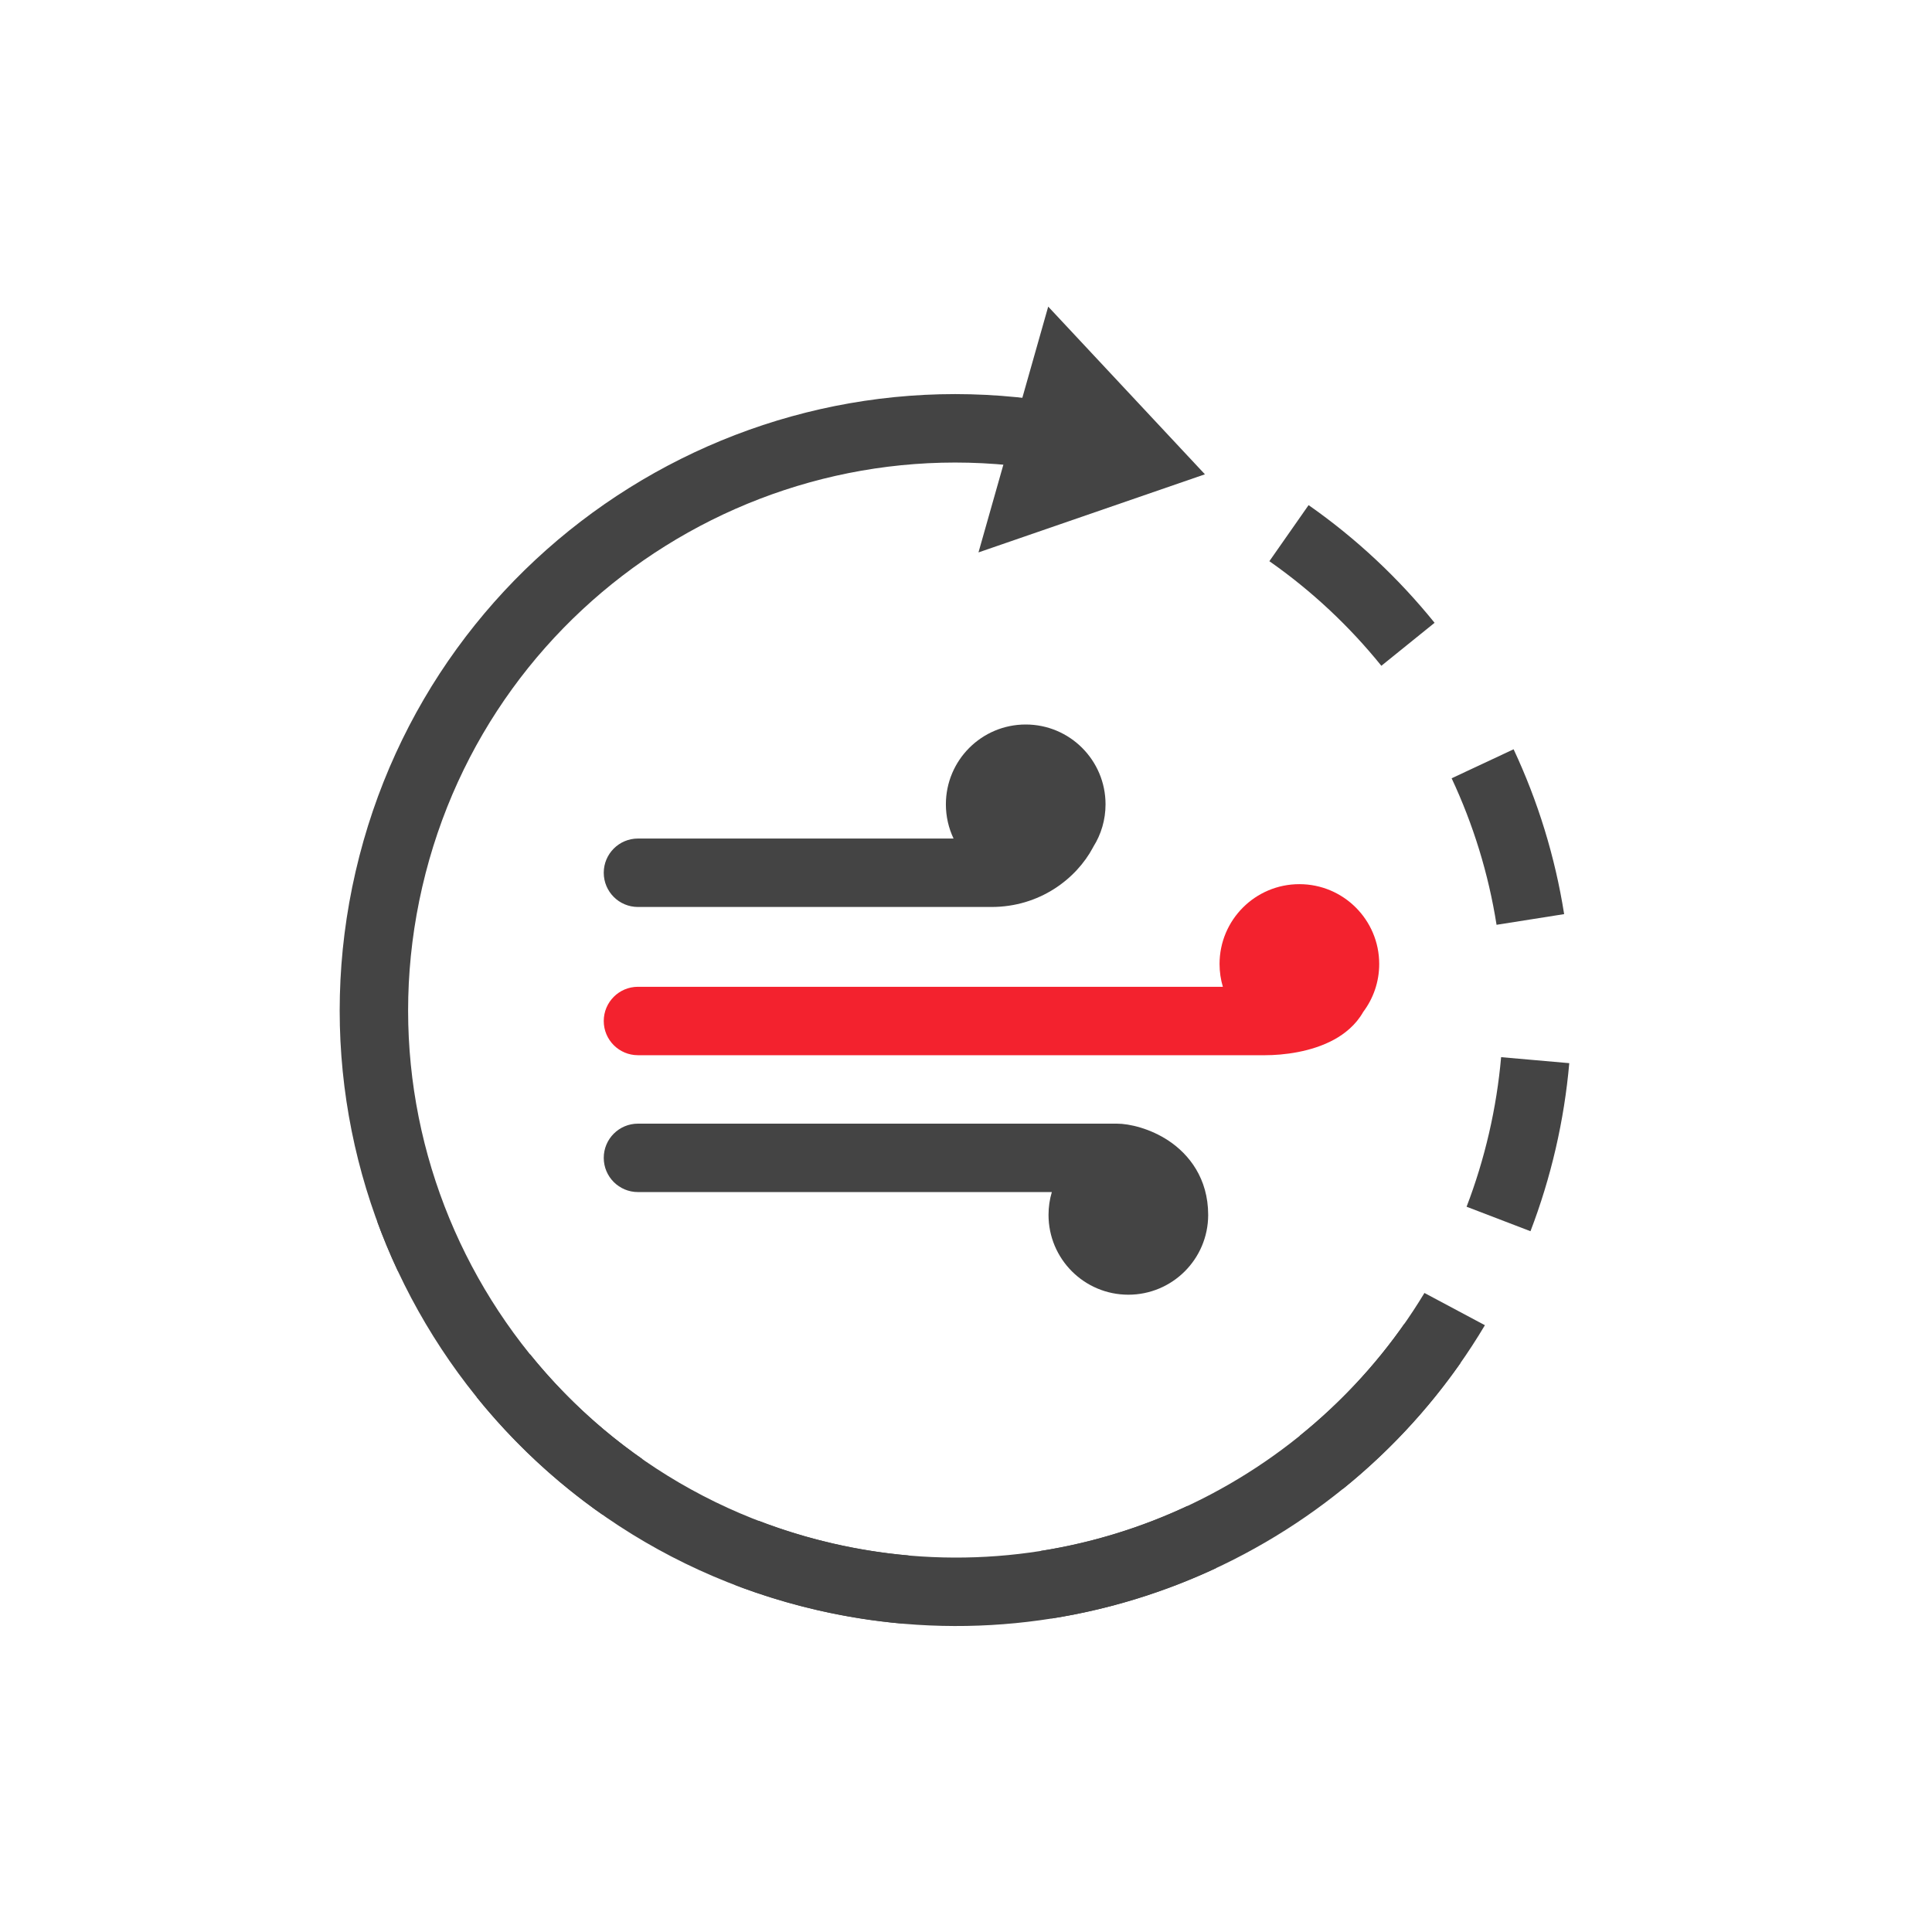 <svg xmlns="http://www.w3.org/2000/svg" fill="none" viewBox="0 0 80 80" height="80" width="80">
<path fill="#444444" d="M17.918 51.939L15.613 50.56C15.869 51.259 16.154 51.946 16.469 52.618L17.752 52.017L17.918 51.939ZM37.495 65.819L37.371 67.23C36.198 67.127 35.017 66.941 33.836 66.668C32.655 66.396 31.512 66.045 30.412 65.623L30.919 64.301L31.426 62.978C32.404 63.353 33.421 63.665 34.473 63.908C35.526 64.151 36.576 64.316 37.619 64.408L37.495 65.819ZM25.771 61.567L24.959 62.727C22.984 61.346 21.232 59.701 19.741 57.855L20.843 56.965L21.946 56.075C23.272 57.717 24.829 59.179 26.583 60.406L25.771 61.567ZM53.374 22.077L54.186 20.916C56.16 22.297 57.912 23.943 59.403 25.789L58.301 26.679L57.199 27.569C55.873 25.927 54.315 24.465 52.562 23.238L53.374 22.077ZM64.768 37.852C64.392 35.472 63.682 33.176 62.675 31.026L61.392 31.627L60.109 32.227C61.004 34.139 61.636 36.18 61.969 38.294L63.369 38.073L64.768 37.852ZM63.569 43.899L64.98 44.023C64.877 45.197 64.691 46.377 64.419 47.558C64.146 48.739 63.795 49.882 63.374 50.982L62.051 50.475L60.728 49.968C61.103 48.99 61.415 47.973 61.658 46.921C61.901 45.868 62.066 44.818 62.158 43.775L63.569 43.899ZM59.317 55.623L60.478 56.435C59.097 58.41 57.451 60.162 55.605 61.653L54.715 60.551L53.825 59.448C55.467 58.122 56.929 56.565 58.156 54.811L59.317 55.623ZM49.767 63.642L50.368 64.925C48.218 65.931 45.922 66.642 43.542 67.018L43.321 65.618L43.1 64.219C45.214 63.885 47.255 63.254 49.167 62.359L49.767 63.642Z" clip-rule="evenodd" fill-rule="evenodd"></path>
<path fill="#444444" d="M58.983 53.539C54.055 61.708 44.272 66.173 34.472 63.91C22.275 61.094 14.669 48.923 17.485 36.725C20.301 24.528 32.472 16.923 44.67 19.739C44.931 19.799 45.19 19.864 45.447 19.932C46.122 18.978 46.715 18.14 47.18 17.485C46.567 17.294 45.943 17.125 45.307 16.978C31.585 13.81 17.893 22.366 14.725 36.088C11.557 49.81 20.113 63.503 33.835 66.671C44.912 69.228 55.969 64.146 61.487 54.874L58.983 53.539Z" clip-rule="evenodd" fill-rule="evenodd"></path>
<path fill="#444444" d="M49.893 19.64L43.404 12.696L40.517 22.874L49.893 19.64Z"></path>
<path fill="#444444" d="M26.417 46.528C25.634 46.528 25 47.162 25 47.944C25 48.727 25.634 49.361 26.417 49.361H43.554C43.465 49.66 43.417 49.977 43.417 50.306C43.417 52.131 44.897 53.611 46.722 53.611C48.544 53.611 50.022 52.137 50.028 50.316C50.028 50.313 50.028 50.309 50.028 50.306C50.028 48.794 49.234 47.798 48.394 47.238C47.63 46.729 46.766 46.528 46.25 46.528H26.417Z" clip-rule="evenodd" fill-rule="evenodd"></path>
<path fill="#F3222E" d="M56.449 41.9C56.864 41.347 57.11 40.661 57.11 39.917C57.11 38.091 55.63 36.611 53.804 36.611C51.979 36.611 50.499 38.091 50.499 39.917C50.499 40.245 50.547 40.562 50.636 40.861H26.417C25.634 40.861 25 41.495 25 42.278C25 43.06 25.634 43.694 26.417 43.694H52.389C53.124 43.694 54.297 43.566 55.243 43.047C55.67 42.813 56.139 42.449 56.449 41.9Z" clip-rule="evenodd" fill-rule="evenodd"></path>
<path fill="#444444" d="M45.278 35.054C45.595 34.547 45.778 33.948 45.778 33.306C45.778 31.48 44.298 30 42.472 30C40.647 30 39.167 31.48 39.167 33.306C39.167 33.813 39.281 34.293 39.485 34.722H26.417C25.634 34.722 25 35.357 25 36.139C25 36.922 25.634 37.556 26.417 37.556H41.056C43.046 37.556 44.563 36.395 45.257 35.094C45.264 35.081 45.271 35.068 45.278 35.054Z" clip-rule="evenodd" fill-rule="evenodd"></path>
</svg>
